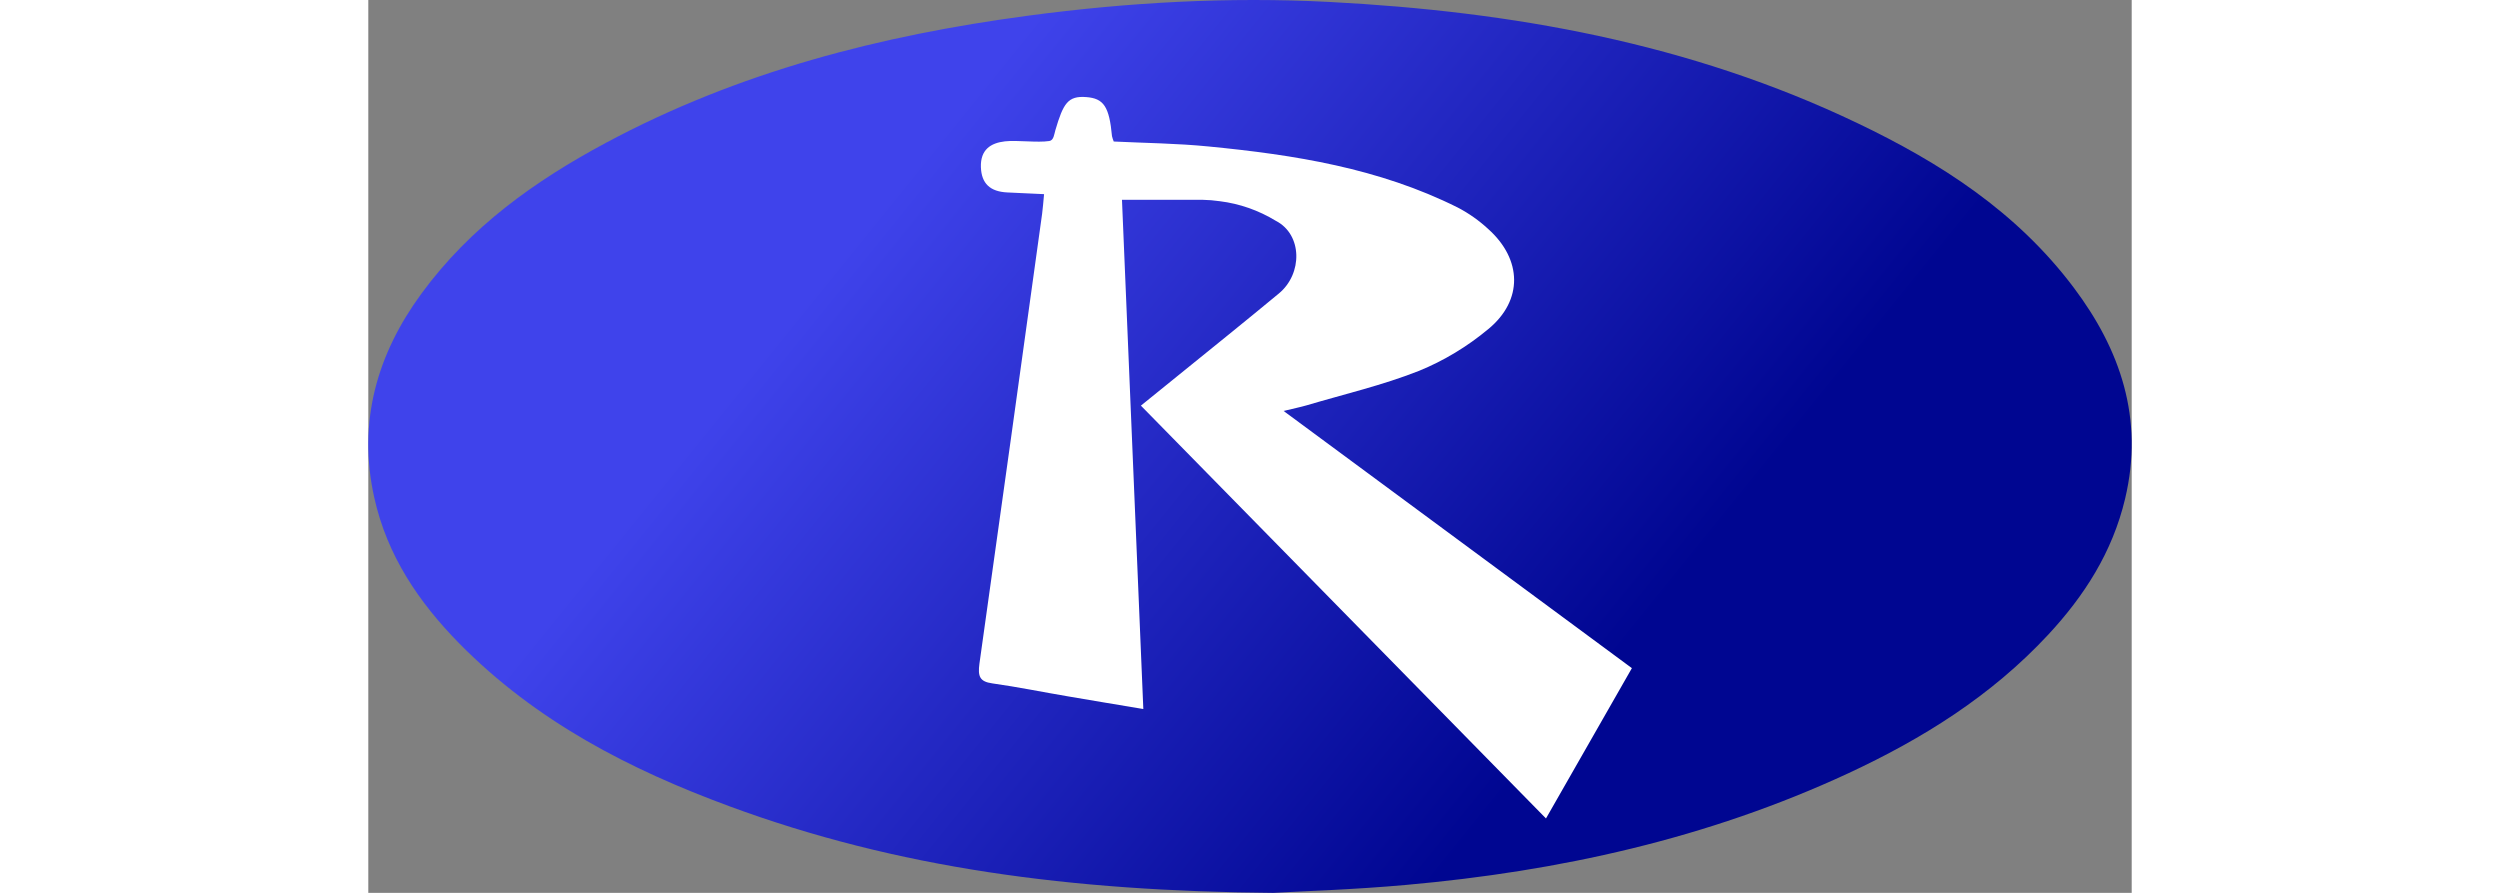 <?xml version="1.0" encoding="UTF-8"?>
<svg width="140px" height="50px" viewBox="0 0 158 80" version="1.1" xmlns="http://www.w3.org/2000/svg" xmlns:xlink="http://www.w3.org/1999/xlink">
    <rect x="0" y="0" width="158" height="80" fill="#808080" stroke="none"/>
    <title>Logo</title>
    <defs>
        <linearGradient x1="22.86%" y1="38.771%" x2="76.004%" y2="60.555%" id="linearGradient-1">
            <stop stop-color="#3F43EB" offset="0%"></stop>
            <stop stop-color="#000691" offset="100%"></stop>
        </linearGradient>
    </defs>
    <g id="Sign-Up" stroke="none" stroke-width="1" fill="none" fill-rule="evenodd">
        <g id="Student-/-Sign-Up-/--Select-Course-before-Shipping-&amp;-Payment-Steps" transform="translate(-641, -56)">
            <g id="Path" transform="translate(641, 56)">
                <path d="M81.071,80 C62.921,79.85 47.371,77.783 32.349,72.239 C23.458,68.961 15.048,64.663 8.123,57.624 C4.548,53.978 1.687,49.804 0.53,44.569 C-0.971,37.759 0.804,31.72 4.735,26.343 C9.141,20.313 14.954,16.194 21.27,12.808 C33.182,6.419 45.918,3.173 59.051,1.414 C68.039,0.21 77.054,-0.296 86.104,0.174 C102.442,1.024 118.404,3.842 133.468,11.054 C140.827,14.576 147.679,18.942 152.821,25.789 C156.972,31.318 159.118,37.485 157.411,44.681 C156.27,49.493 153.73,53.416 150.516,56.872 C145.388,62.389 139.217,66.209 132.609,69.285 C119.963,75.157 106.654,78.069 92.99,79.288 C88.254,79.717 83.499,79.86 81.071,80 Z" fill="url(#linearGradient-1)"></path>
                <path d="M66.791,12.68 C66.726,12.525 66.674,12.364 66.635,12.2 C66.39,9.557 65.898,8.812 64.318,8.698 C62.684,8.577 62.269,9.262 61.562,11.663 C61.453,12.031 61.418,12.575 61.018,12.635 C59.937,12.802 58.133,12.541 57.044,12.665 C55.775,12.808 54.835,13.407 54.889,14.982 C54.941,16.449 55.716,17.17 57.258,17.243 L60.548,17.396 C60.472,18.177 60.44,18.672 60.373,19.159 C58.517,32.596 56.646,46.029 54.758,59.458 C54.603,60.605 54.783,61.073 55.904,61.23 C58.181,61.549 60.44,62.014 62.709,62.397 C64.889,62.774 67.079,63.132 69.442,63.529 C68.795,48.074 68.159,32.92 67.529,17.902 C70.16,17.902 72.452,17.902 74.746,17.902 C75.267,17.912 75.787,17.955 76.303,18.03 C78.067,18.249 79.772,18.846 81.316,19.787 C83.709,21.018 83.72,24.531 81.594,26.29 C80.108,27.519 78.614,28.742 77.113,29.958 C74.547,32.042 71.974,34.126 69.224,36.345 L105.52,73.334 C108.155,68.726 110.668,64.331 113.217,59.866 L82.01,36.822 C82.888,36.607 83.482,36.488 84.063,36.321 C87.431,35.321 90.867,34.522 94.136,33.232 C96.375,32.318 98.474,31.052 100.364,29.476 C103.479,26.903 103.387,23.245 100.349,20.523 C99.519,19.756 98.599,19.107 97.613,18.594 C90.547,15.062 82.96,13.872 75.299,13.125 C72.455,12.842 69.579,12.817 66.791,12.68 Z" fill="#FFFFFF"></path>
            </g>
        </g>
    </g>
</svg>